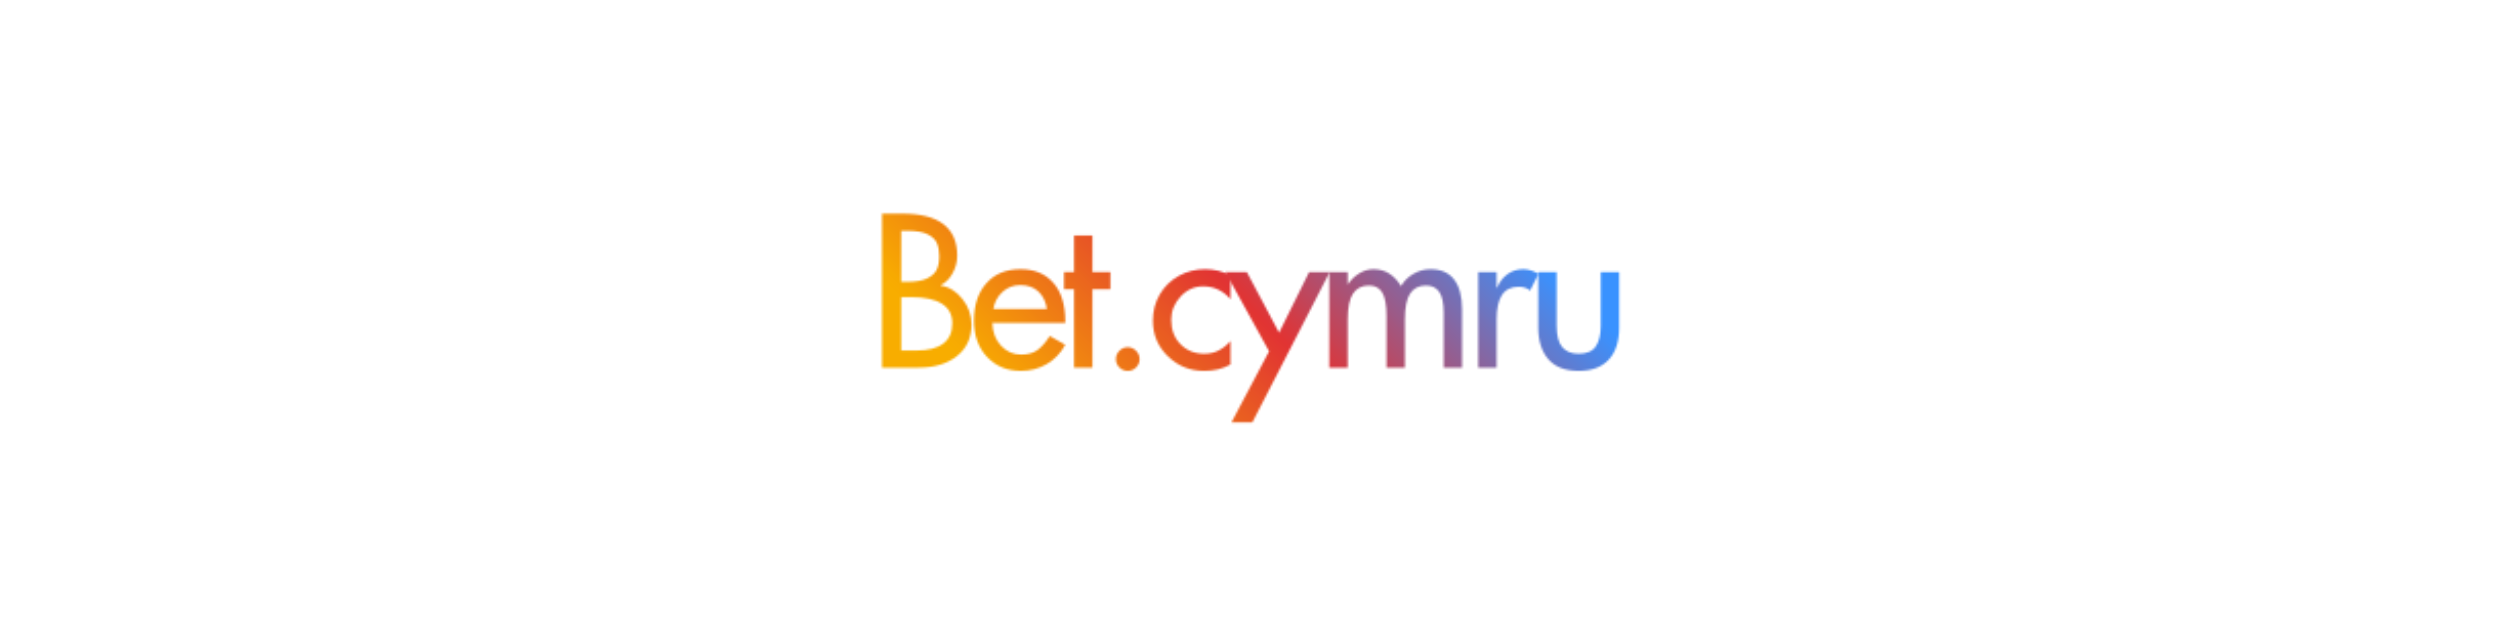 <svg xmlns="http://www.w3.org/2000/svg" xmlns:xlink="http://www.w3.org/1999/xlink" width="1584" zoomAndPan="magnify" viewBox="0 0 1188 305.04" height="396" preserveAspectRatio="xMidYMid meet" version="1.0"><defs><filter x="0%" y="0%" width="100%" height="100%" id="63b79b1960"><feColorMatrix values="0 0 0 0 1 0 0 0 0 1 0 0 0 0 1 0 0 0 1 0" color-interpolation-filters="sRGB"></feColorMatrix></filter><g></g><clipPath id="25e43453f4"><path d="M 1.863 0 L 1186.137 0 L 1186.137 296.066 L 1.863 296.066 Z M 1.863 0" clip-rule="nonzero"></path></clipPath><clipPath id="da1d6e675d"><path d="M 0.863 0 L 1185.137 0 L 1185.137 296.066 L 0.863 296.066 Z M 0.863 0" clip-rule="nonzero"></path></clipPath><clipPath id="45c0c03a24"><path d="M 207.562 0 L 973.898 0 L 973.898 296.066 L 207.562 296.066 Z M 207.562 0" clip-rule="nonzero"></path></clipPath><linearGradient x1="396.711" gradientTransform="matrix(0.748, 0, 0, 0.747, 27.947, 78.164)" y1="448.18" x2="1107.07" gradientUnits="userSpaceOnUse" y2="-262.179" id="006871e525"><stop stop-opacity="1" stop-color="rgb(97.249%, 67.839%, 0%)" offset="0"></stop><stop stop-opacity="1" stop-color="rgb(97.249%, 67.839%, 0%)" offset="0.25"></stop><stop stop-opacity="1" stop-color="rgb(97.249%, 67.839%, 0%)" offset="0.279"></stop><stop stop-opacity="1" stop-color="rgb(97.249%, 67.839%, 0%)" offset="0.312"></stop><stop stop-opacity="1" stop-color="rgb(97.249%, 67.839%, 0%)" offset="0.344"></stop><stop stop-opacity="1" stop-color="rgb(97.113%, 67.119%, 0.301%)" offset="0.348"></stop><stop stop-opacity="1" stop-color="rgb(96.977%, 66.399%, 0.601%)" offset="0.352"></stop><stop stop-opacity="1" stop-color="rgb(96.748%, 65.182%, 1.109%)" offset="0.355"></stop><stop stop-opacity="1" stop-color="rgb(96.519%, 63.968%, 1.617%)" offset="0.359"></stop><stop stop-opacity="1" stop-color="rgb(96.291%, 62.752%, 2.126%)" offset="0.363"></stop><stop stop-opacity="1" stop-color="rgb(96.062%, 61.537%, 2.634%)" offset="0.367"></stop><stop stop-opacity="1" stop-color="rgb(95.833%, 60.323%, 3.142%)" offset="0.371"></stop><stop stop-opacity="1" stop-color="rgb(95.604%, 59.108%, 3.65%)" offset="0.375"></stop><stop stop-opacity="1" stop-color="rgb(95.375%, 57.892%, 4.158%)" offset="0.379"></stop><stop stop-opacity="1" stop-color="rgb(95.146%, 56.677%, 4.666%)" offset="0.383"></stop><stop stop-opacity="1" stop-color="rgb(94.917%, 55.461%, 5.174%)" offset="0.387"></stop><stop stop-opacity="1" stop-color="rgb(94.688%, 54.247%, 5.682%)" offset="0.391"></stop><stop stop-opacity="1" stop-color="rgb(94.46%, 53.03%, 6.19%)" offset="0.395"></stop><stop stop-opacity="1" stop-color="rgb(94.231%, 51.816%, 6.699%)" offset="0.398"></stop><stop stop-opacity="1" stop-color="rgb(94.002%, 50.6%, 7.207%)" offset="0.402"></stop><stop stop-opacity="1" stop-color="rgb(93.773%, 49.385%, 7.715%)" offset="0.406"></stop><stop stop-opacity="1" stop-color="rgb(93.544%, 48.169%, 8.221%)" offset="0.41"></stop><stop stop-opacity="1" stop-color="rgb(93.317%, 46.954%, 8.73%)" offset="0.414"></stop><stop stop-opacity="1" stop-color="rgb(93.088%, 45.738%, 9.238%)" offset="0.418"></stop><stop stop-opacity="1" stop-color="rgb(92.859%, 44.524%, 9.746%)" offset="0.422"></stop><stop stop-opacity="1" stop-color="rgb(92.63%, 43.307%, 10.254%)" offset="0.426"></stop><stop stop-opacity="1" stop-color="rgb(92.401%, 42.093%, 10.762%)" offset="0.43"></stop><stop stop-opacity="1" stop-color="rgb(92.172%, 40.877%, 11.27%)" offset="0.434"></stop><stop stop-opacity="1" stop-color="rgb(91.943%, 39.662%, 11.778%)" offset="0.438"></stop><stop stop-opacity="1" stop-color="rgb(91.714%, 38.448%, 12.286%)" offset="0.441"></stop><stop stop-opacity="1" stop-color="rgb(91.486%, 37.233%, 12.794%)" offset="0.445"></stop><stop stop-opacity="1" stop-color="rgb(91.257%, 36.017%, 13.303%)" offset="0.449"></stop><stop stop-opacity="1" stop-color="rgb(91.028%, 34.802%, 13.811%)" offset="0.453"></stop><stop stop-opacity="1" stop-color="rgb(90.799%, 33.586%, 14.319%)" offset="0.457"></stop><stop stop-opacity="1" stop-color="rgb(90.57%, 32.372%, 14.827%)" offset="0.461"></stop><stop stop-opacity="1" stop-color="rgb(90.341%, 31.155%, 15.335%)" offset="0.465"></stop><stop stop-opacity="1" stop-color="rgb(90.112%, 29.941%, 15.843%)" offset="0.469"></stop><stop stop-opacity="1" stop-color="rgb(89.883%, 28.725%, 16.351%)" offset="0.473"></stop><stop stop-opacity="1" stop-color="rgb(89.655%, 27.51%, 16.859%)" offset="0.477"></stop><stop stop-opacity="1" stop-color="rgb(89.426%, 26.294%, 17.368%)" offset="0.48"></stop><stop stop-opacity="1" stop-color="rgb(89.197%, 25.079%, 17.876%)" offset="0.484"></stop><stop stop-opacity="1" stop-color="rgb(88.968%, 23.863%, 18.384%)" offset="0.488"></stop><stop stop-opacity="1" stop-color="rgb(88.739%, 22.649%, 18.892%)" offset="0.492"></stop><stop stop-opacity="1" stop-color="rgb(88.51%, 21.432%, 19.4%)" offset="0.496"></stop><stop stop-opacity="1" stop-color="rgb(88.281%, 20.218%, 19.908%)" offset="0.5"></stop><stop stop-opacity="1" stop-color="rgb(86.737%, 20.969%, 21.802%)" offset="0.504"></stop><stop stop-opacity="1" stop-color="rgb(85.193%, 21.721%, 23.697%)" offset="0.508"></stop><stop stop-opacity="1" stop-color="rgb(83.519%, 22.667%, 25.729%)" offset="0.512"></stop><stop stop-opacity="1" stop-color="rgb(81.847%, 23.613%, 27.762%)" offset="0.516"></stop><stop stop-opacity="1" stop-color="rgb(80.173%, 24.559%, 29.794%)" offset="0.52"></stop><stop stop-opacity="1" stop-color="rgb(78.499%, 25.507%, 31.827%)" offset="0.523"></stop><stop stop-opacity="1" stop-color="rgb(76.825%, 26.453%, 33.858%)" offset="0.527"></stop><stop stop-opacity="1" stop-color="rgb(75.151%, 27.399%, 35.89%)" offset="0.531"></stop><stop stop-opacity="1" stop-color="rgb(73.477%, 28.345%, 37.923%)" offset="0.535"></stop><stop stop-opacity="1" stop-color="rgb(71.803%, 29.291%, 39.955%)" offset="0.539"></stop><stop stop-opacity="1" stop-color="rgb(70.129%, 30.237%, 41.988%)" offset="0.543"></stop><stop stop-opacity="1" stop-color="rgb(68.456%, 31.184%, 44.02%)" offset="0.547"></stop><stop stop-opacity="1" stop-color="rgb(66.782%, 32.13%, 46.051%)" offset="0.551"></stop><stop stop-opacity="1" stop-color="rgb(65.108%, 33.076%, 48.083%)" offset="0.555"></stop><stop stop-opacity="1" stop-color="rgb(63.434%, 34.023%, 50.116%)" offset="0.559"></stop><stop stop-opacity="1" stop-color="rgb(61.76%, 34.969%, 52.148%)" offset="0.562"></stop><stop stop-opacity="1" stop-color="rgb(60.086%, 35.915%, 54.181%)" offset="0.566"></stop><stop stop-opacity="1" stop-color="rgb(58.412%, 36.861%, 56.213%)" offset="0.57"></stop><stop stop-opacity="1" stop-color="rgb(56.738%, 37.807%, 58.244%)" offset="0.574"></stop><stop stop-opacity="1" stop-color="rgb(55.064%, 38.754%, 60.277%)" offset="0.578"></stop><stop stop-opacity="1" stop-color="rgb(53.391%, 39.7%, 62.309%)" offset="0.582"></stop><stop stop-opacity="1" stop-color="rgb(51.718%, 40.646%, 64.342%)" offset="0.586"></stop><stop stop-opacity="1" stop-color="rgb(50.044%, 41.592%, 66.374%)" offset="0.59"></stop><stop stop-opacity="1" stop-color="rgb(48.37%, 42.538%, 68.407%)" offset="0.594"></stop><stop stop-opacity="1" stop-color="rgb(46.696%, 43.484%, 70.438%)" offset="0.598"></stop><stop stop-opacity="1" stop-color="rgb(45.023%, 44.432%, 72.47%)" offset="0.602"></stop><stop stop-opacity="1" stop-color="rgb(43.349%, 45.378%, 74.503%)" offset="0.605"></stop><stop stop-opacity="1" stop-color="rgb(41.675%, 46.324%, 76.535%)" offset="0.609"></stop><stop stop-opacity="1" stop-color="rgb(40.001%, 47.27%, 78.568%)" offset="0.613"></stop><stop stop-opacity="1" stop-color="rgb(38.327%, 48.216%, 80.6%)" offset="0.617"></stop><stop stop-opacity="1" stop-color="rgb(36.653%, 49.162%, 82.632%)" offset="0.621"></stop><stop stop-opacity="1" stop-color="rgb(34.979%, 50.108%, 84.665%)" offset="0.625"></stop><stop stop-opacity="1" stop-color="rgb(33.305%, 51.054%, 86.696%)" offset="0.629"></stop><stop stop-opacity="1" stop-color="rgb(31.631%, 52.002%, 88.728%)" offset="0.633"></stop><stop stop-opacity="1" stop-color="rgb(29.958%, 52.948%, 90.761%)" offset="0.637"></stop><stop stop-opacity="1" stop-color="rgb(28.284%, 53.894%, 92.793%)" offset="0.641"></stop><stop stop-opacity="1" stop-color="rgb(26.61%, 54.84%, 94.826%)" offset="0.645"></stop><stop stop-opacity="1" stop-color="rgb(24.937%, 55.786%, 96.858%)" offset="0.648"></stop><stop stop-opacity="1" stop-color="rgb(23.643%, 56.517%, 98.428%)" offset="0.652"></stop><stop stop-opacity="1" stop-color="rgb(22.35%, 57.249%, 100%)" offset="0.656"></stop><stop stop-opacity="1" stop-color="rgb(22.35%, 57.249%, 100%)" offset="0.688"></stop><stop stop-opacity="1" stop-color="rgb(22.35%, 57.249%, 100%)" offset="0.721"></stop><stop stop-opacity="1" stop-color="rgb(22.35%, 57.249%, 100%)" offset="0.75"></stop><stop stop-opacity="1" stop-color="rgb(22.35%, 57.249%, 100%)" offset="1"></stop></linearGradient><clipPath id="c62df65ac5"><rect x="0" width="1186" y="0" height="297"></rect></clipPath><clipPath id="d0435d6fe1"><path d="M 0.863 0 L 1185.137 0 L 1185.137 296.066 L 0.863 296.066 Z M 0.863 0" clip-rule="nonzero"></path></clipPath><clipPath id="150d2860b1"><rect x="0" width="1186" y="0" height="297"></rect></clipPath><clipPath id="7dfc59f6c1"><rect x="0" width="1186" y="0" height="297"></rect></clipPath><mask id="6724ddd79b"><g filter="url(#63b79b1960)"><g><g clip-path="url(#7dfc59f6c1)"><g clip-path="url(#d0435d6fe1)"><g><g clip-path="url(#150d2860b1)"><g fill="#000000" fill-opacity="1"><g transform="translate(407.033, 179.435)"><g><path d="M 16.156 -75.172 C 34.094 -75.172 43.062 -68.32 43.062 -54.625 C 43.062 -51.633 42.312 -48.773 40.812 -46.047 C 39.32 -43.328 37.379 -41.406 34.984 -40.281 L 34.984 -40.078 C 39.242 -39.348 42.816 -37.117 45.703 -33.391 C 48.598 -29.672 50.047 -25.551 50.047 -21.031 C 50.047 -14.52 47.664 -9.383 42.906 -5.625 C 38.156 -1.875 31.926 0 24.219 0 L 6.375 0 L 6.375 -75.172 Z M 15.75 -41.875 L 18.438 -41.875 C 22.758 -41.875 26.051 -42.422 28.312 -43.516 C 30.57 -44.609 32.133 -46.004 33 -47.703 C 33.863 -49.398 34.297 -51.641 34.297 -54.422 C 34.297 -56.754 33.945 -58.801 33.25 -60.562 C 32.551 -62.32 31.07 -63.801 28.812 -65 C 26.551 -66.195 23.129 -66.797 18.547 -66.797 L 15.75 -66.797 Z M 23.234 -8.375 C 28.879 -8.375 33.195 -9.484 36.188 -11.703 C 39.176 -13.93 40.672 -17.238 40.672 -21.625 C 40.672 -25.883 38.973 -29.078 35.578 -31.203 C 32.191 -33.328 27.273 -34.391 20.828 -34.391 L 15.75 -34.391 L 15.75 -8.375 Z M 23.234 -8.375"></path></g></g></g><g fill="#000000" fill-opacity="1"><g transform="translate(455.678, 179.435)"><g><path d="M 47.156 -22.625 L 47.156 -21.828 L 11.562 -21.828 C 11.695 -17.305 13.109 -13.598 15.797 -10.703 C 18.492 -7.816 21.77 -6.375 25.625 -6.375 C 29.07 -6.375 31.828 -7.188 33.891 -8.812 C 35.953 -10.445 37.848 -12.66 39.578 -15.453 L 47.156 -11.172 C 44.957 -7.109 41.945 -3.961 38.125 -1.734 C 34.312 0.484 30.109 1.594 25.516 1.594 C 18.805 1.594 13.305 -0.664 9.016 -5.188 C 4.734 -9.707 2.594 -15.617 2.594 -22.922 C 2.594 -30.566 4.617 -36.664 8.672 -41.219 C 12.723 -45.77 18.273 -48.047 25.328 -48.047 C 32.098 -48.047 37.426 -45.836 41.312 -41.422 C 45.207 -37.004 47.156 -30.738 47.156 -22.625 Z M 38.188 -28.609 C 37.656 -32.203 36.273 -35.047 34.047 -37.141 C 31.816 -39.234 28.875 -40.281 25.219 -40.281 C 21.832 -40.281 18.926 -39.164 16.5 -36.938 C 14.07 -34.707 12.594 -31.93 12.062 -28.609 Z M 38.188 -28.609"></path></g></g></g><g fill="#000000" fill-opacity="1"><g transform="translate(499.638, 179.435)"><g><path d="M 16.453 -64.5 L 16.453 -46.656 L 25.219 -46.656 L 25.219 -38.281 L 16.453 -38.281 L 16.453 0 L 7.484 0 L 7.484 -38.281 L 2.594 -38.281 L 2.594 -46.656 L 7.484 -46.656 L 7.484 -64.5 Z M 16.453 -64.5"></path></g></g></g><g fill="#000000" fill-opacity="1"><g transform="translate(518.876, 179.435)"><g><path d="M 20.234 -4.188 C 20.234 -2.594 19.664 -1.227 18.531 -0.094 C 17.406 1.031 16.047 1.594 14.453 1.594 C 12.859 1.594 11.492 1.031 10.359 -0.094 C 9.234 -1.227 8.672 -2.594 8.672 -4.188 C 8.672 -5.719 9.234 -7.062 10.359 -8.219 C 11.492 -9.383 12.859 -9.969 14.453 -9.969 C 16.047 -9.969 17.406 -9.383 18.531 -8.219 C 19.664 -7.062 20.234 -5.719 20.234 -4.188 Z M 20.234 -4.188"></path></g></g></g><g fill="#000000" fill-opacity="1"><g transform="translate(542.999, 179.435)"><g><path d="M 40.469 -44.953 L 40.469 -33.391 C 36.883 -37.578 32.43 -39.672 27.109 -39.672 C 22.859 -39.672 19.203 -38.023 16.141 -34.734 C 13.086 -31.453 11.562 -27.648 11.562 -23.328 C 11.562 -18.41 13.086 -14.422 16.141 -11.359 C 19.203 -8.305 23.062 -6.781 27.719 -6.781 C 30.301 -6.781 32.625 -7.312 34.688 -8.375 C 36.75 -9.438 38.676 -10.961 40.469 -12.953 L 40.469 -1.5 C 38.344 -0.363 36.25 0.43 34.188 0.891 C 32.133 1.359 29.941 1.594 27.609 1.594 C 20.703 1.594 14.805 -0.781 9.922 -5.531 C 5.035 -10.281 2.594 -16.078 2.594 -22.922 C 2.594 -27.641 3.723 -31.926 5.984 -35.781 C 8.242 -39.633 11.332 -42.641 15.25 -44.797 C 19.176 -46.961 23.461 -48.047 28.109 -48.047 C 30.234 -48.047 32.375 -47.797 34.531 -47.297 C 36.695 -46.797 38.676 -46.016 40.469 -44.953 Z M 40.469 -44.953"></path></g></g></g><g fill="#000000" fill-opacity="1"><g transform="translate(582.274, 179.435)"><g><path d="M 9.172 -46.656 L 24.922 -17.047 L 39.578 -46.656 L 49.641 -46.656 L 11.859 26.719 L 1.688 26.719 L 20.031 -7.969 L -1.297 -46.656 Z M 9.172 -46.656"></path></g></g></g><g fill="#000000" fill-opacity="1"><g transform="translate(625.835, 179.435)"><g><path d="M 40.875 -39.781 C 42.332 -42.301 44.359 -44.305 46.953 -45.797 C 49.547 -47.297 52.305 -48.047 55.234 -48.047 C 60.348 -48.047 64.195 -46.367 66.781 -43.016 C 69.375 -39.66 70.672 -34.789 70.672 -28.406 L 70.672 0 L 61.703 0 L 61.703 -26.812 C 61.703 -31.332 61.004 -34.672 59.609 -36.828 C 58.211 -38.992 56.02 -40.078 53.031 -40.078 C 49.645 -40.078 47.086 -38.797 45.359 -36.234 C 43.629 -33.68 42.766 -29.41 42.766 -23.422 L 42.766 0 L 33.797 0 L 33.797 -25.219 C 33.797 -30.469 33.113 -34.254 31.75 -36.578 C 30.383 -38.91 28.207 -40.078 25.219 -40.078 C 21.832 -40.078 19.258 -38.797 17.5 -36.234 C 15.738 -33.68 14.859 -29.41 14.859 -23.422 L 14.859 0 L 5.875 0 L 5.875 -46.656 L 14.859 -46.656 L 14.859 -40.766 L 15.047 -40.766 C 16.379 -42.828 18.156 -44.555 20.375 -45.953 C 22.602 -47.348 24.953 -48.047 27.422 -48.047 C 30.41 -48.047 33.016 -47.312 35.234 -45.844 C 37.461 -44.383 39.344 -42.363 40.875 -39.781 Z M 40.875 -39.781"></path></g></g></g><g fill="#000000" fill-opacity="1"><g transform="translate(697.606, 179.435)"><g><path d="M 36.188 -45.75 L 32.094 -37.578 C 31.301 -38.305 30.422 -38.801 29.453 -39.062 C 28.492 -39.332 27.547 -39.469 26.609 -39.469 C 22.891 -39.469 20.148 -38.141 18.391 -35.484 C 16.629 -32.828 15.75 -28.805 15.75 -23.422 L 15.75 0 L 6.781 0 L 6.781 -46.656 L 15.75 -46.656 L 15.75 -39.078 L 16.047 -39.078 C 17.18 -41.867 18.859 -44.062 21.078 -45.656 C 23.305 -47.25 25.883 -48.047 28.812 -48.047 C 30.008 -48.047 31.254 -47.848 32.547 -47.453 C 33.836 -47.055 35.051 -46.488 36.188 -45.75 Z M 36.188 -45.75"></path></g></g></g><g fill="#000000" fill-opacity="1"><g transform="translate(727.909, 179.435)"><g><path d="M 14.75 -46.656 L 14.75 -20.438 C 14.75 -15.656 15.66 -12.18 17.484 -10.016 C 19.316 -7.859 21.992 -6.781 25.516 -6.781 C 29.441 -6.781 32.219 -7.973 33.844 -10.359 C 35.469 -12.754 36.281 -16.113 36.281 -20.438 L 36.281 -46.656 L 45.266 -46.656 L 45.266 -19.438 C 45.266 -12.727 43.566 -7.547 40.172 -3.891 C 36.785 -0.234 31.898 1.594 25.516 1.594 C 18.941 1.594 14.008 -0.297 10.719 -4.078 C 7.426 -7.867 5.781 -13.02 5.781 -19.531 L 5.781 -46.656 Z M 14.75 -46.656"></path></g></g></g></g></g></g></g></g></g></mask><clipPath id="dbbf0a77e2"><path d="M 207.562 0 L 973.898 0 L 973.898 296.066 L 207.562 296.066 Z M 207.562 0" clip-rule="nonzero"></path></clipPath><clipPath id="107eb458ce"><rect x="0" width="1186" y="0" height="297"></rect></clipPath><clipPath id="dc71a820c7"><rect x="0" width="1186" y="0" height="297"></rect></clipPath></defs><g clip-path="url(#25e43453f4)"><g transform="matrix(1, 0, 0, 1, 1, 0)"><g clip-path="url(#dc71a820c7)"><g clip-path="url(#da1d6e675d)"><g mask="url(#6724ddd79b)"><g><g clip-path="url(#107eb458ce)"><g clip-path="url(#dbbf0a77e2)"><path fill="url(#006871e525)" d="M 207.562 0 L 207.562 296.066 L 973.898 296.066 L 973.898 0 Z M 207.562 0" fill-rule="nonzero"></path></g></g></g></g></g></g></g></g></svg>